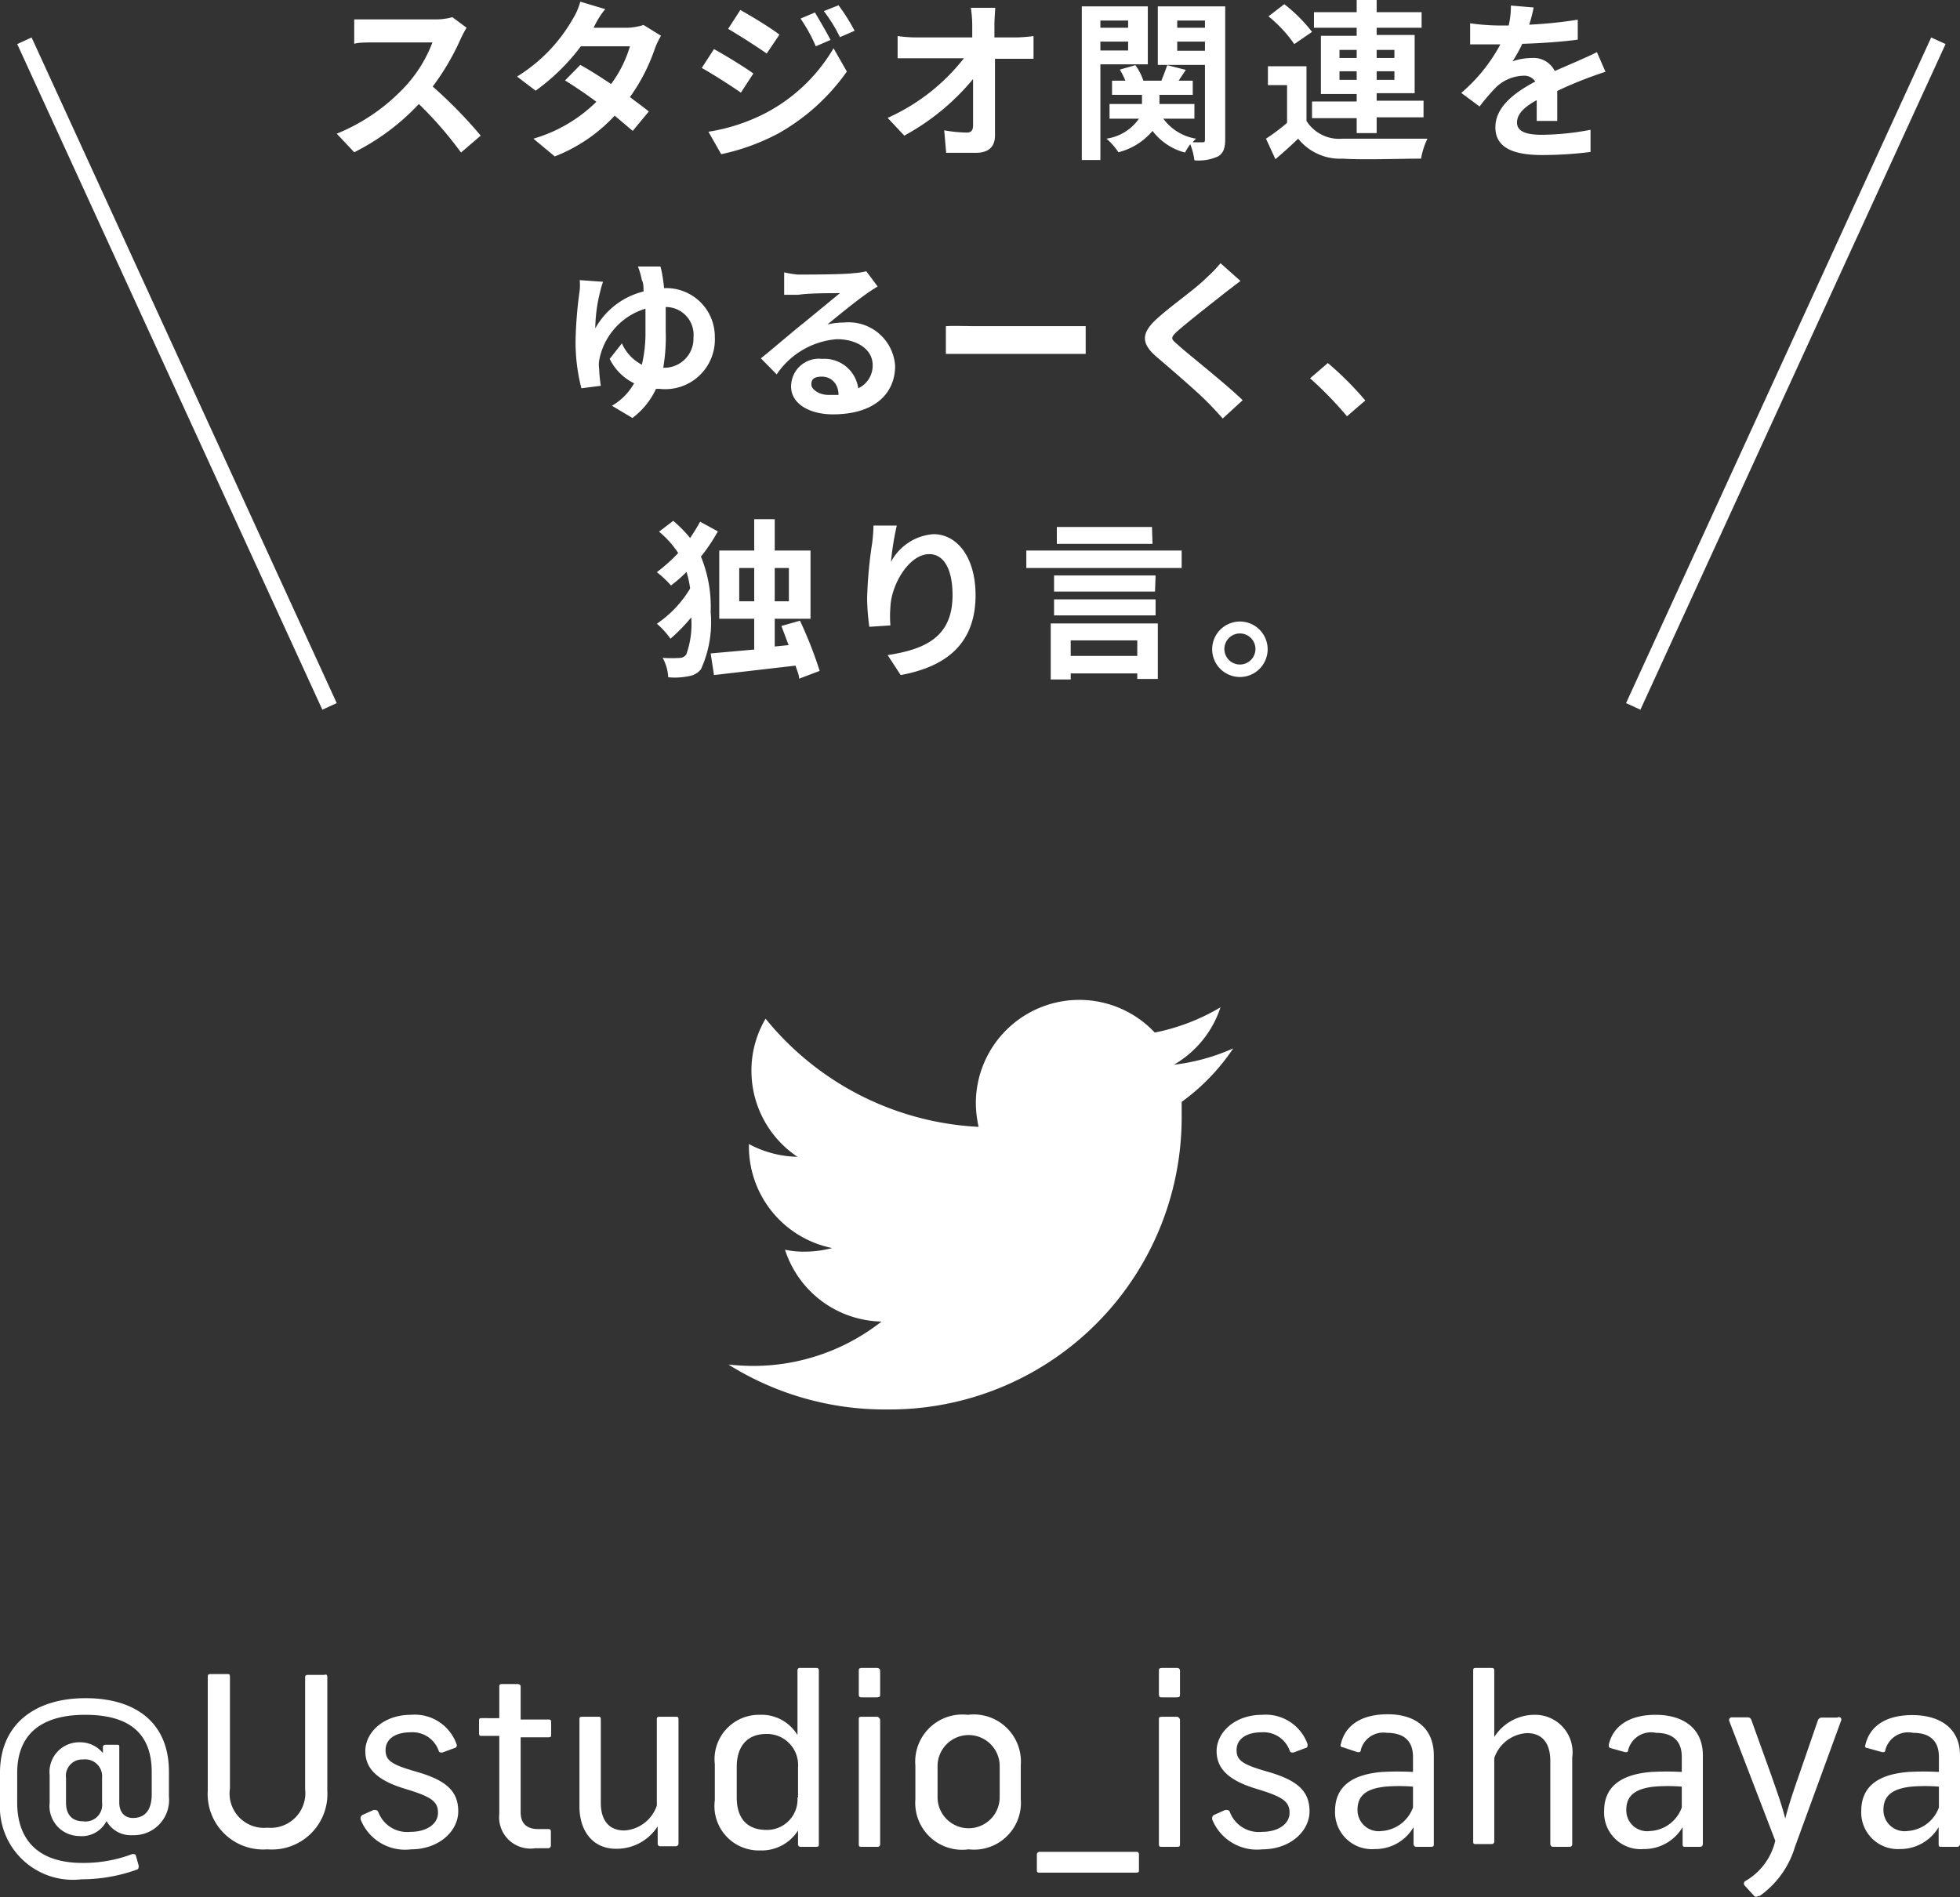 <svg xmlns="http://www.w3.org/2000/svg" viewBox="0 0 70.66 68.41"><rect x="0" y="0" width="70.66" height="68.41" fill="#333333" stroke="none"/><defs><style>.cls-1{fill:#fff;}.cls-2,.cls-3{fill:none;}.cls-3{stroke:#fff;stroke-miterlimit:10;stroke-width:0.57px;}</style></defs><g id="レイヤー_2" data-name="レイヤー 2"><g id="レイヤー_1-2" data-name="レイヤー 1"><path class="cls-1" d="M6.09,63.88v.9a1.27,1.27,0,0,1-1.32,1.39,1,1,0,0,1-.93-.51,1,1,0,0,1-1,.54A1.08,1.08,0,0,1,1.79,65v-1a1.07,1.07,0,0,1,1.07-1.18,1.06,1.06,0,0,1,.85.39v-.22c0-.06.06-.08.1-.08h.4c.07,0,.09,0,.09.08v2c0,.38.22.56.49.56.48,0,.68-.34.68-.86V63.9c0-1.43-.84-2.07-2.4-2.07s-2.45.68-2.45,2.1V65c0,1.25.67,2.17,2.35,2.17a4.94,4.94,0,0,0,1.8-.32c.07,0,.11,0,.13.06l.1.36c0,.06,0,.12-.06.14a5.89,5.89,0,0,1-2,.35A2.63,2.63,0,0,1,0,65V63.92c0-1.75,1.26-2.69,3.08-2.69S6.09,62.12,6.09,63.88Zm-2.41.22A.61.61,0,0,0,3,63.44a.59.59,0,0,0-.62.67V65c0,.43.22.67.62.67A.6.6,0,0,0,3.68,65Z"/><path class="cls-1" d="M11.8,60.48v4.08a2,2,0,0,1-2.16,2.12,2,2,0,0,1-2.15-2.12V60.48c0-.08,0-.12.11-.12h.58c.09,0,.11,0,.11.12v4a1.24,1.24,0,0,0,1.35,1.42A1.25,1.25,0,0,0,11,64.51v-4c0-.08,0-.12.11-.12h.58C11.78,60.36,11.8,60.4,11.8,60.48Z"/><path class="cls-1" d="M16.46,62.89a.1.1,0,0,1-.08.14l-.43.16c-.08,0-.12,0-.14-.08a1,1,0,0,0-1-.65c-.57,0-.91.25-.91.64s.23.53,1.14.79c1.07.31,1.48.71,1.48,1.42s-.69,1.37-1.7,1.37A1.72,1.72,0,0,1,13,65.6c0-.08,0-.13.09-.17l.38-.17c.09,0,.13,0,.17.08a1.11,1.11,0,0,0,1.15.71c.59,0,1-.28,1-.69s-.25-.58-1.18-.86-1.44-.68-1.44-1.36.66-1.31,1.64-1.31A1.6,1.6,0,0,1,16.46,62.89Z"/><path class="cls-1" d="M18.77,60.82V62h1c.07,0,.1,0,.1.12v.41c0,.08,0,.11-.1.11h-1v2.7c0,.41.22.61.64.61h.34c.07,0,.11,0,.11.1v.48a.1.1,0,0,1-.11.11H19.3A1.13,1.13,0,0,1,18,65.4V62.59h-.64c-.06,0-.09,0-.09-.11v-.41c0-.09,0-.12.09-.12H18V60.82c0-.06,0-.1.11-.1h.53C18.74,60.72,18.77,60.76,18.77,60.82Z"/><path class="cls-1" d="M20.89,65.14V62c0-.07,0-.1.11-.1h.55c.08,0,.11,0,.11.1v3c0,.61.27,1,.85,1a1.32,1.32,0,0,0,1.17-.9V62c0-.07,0-.1.11-.1h.55c.09,0,.12,0,.12.1v4.47a.1.1,0,0,1-.11.1h-.54a.09.09,0,0,1-.1-.1v-.62a1.75,1.75,0,0,1-1.46.81C21.36,66.68,20.89,66,20.89,65.14Z"/><path class="cls-1" d="M25.77,64.91v-1.3a1.6,1.6,0,0,1,1.61-1.78,1.51,1.51,0,0,1,1.37.73V60.23a.08.08,0,0,1,.09-.09h.59a.08.08,0,0,1,.09.09v6.26c0,.07,0,.1-.11.1h-.54a.09.09,0,0,1-.1-.1V66a1.55,1.55,0,0,1-1.36.72A1.6,1.6,0,0,1,25.77,64.91Zm3-.1V63.72a1.12,1.12,0,0,0-1.14-1.2c-.67,0-1.07.42-1.07,1.19v1.1c0,.78.4,1.17,1.07,1.17A1.1,1.1,0,0,0,28.75,64.81Z"/><path class="cls-1" d="M31.73,60.25v.83c0,.08,0,.12-.13.12h-.51c-.09,0-.13,0-.13-.12v-.83c0-.07,0-.11.13-.11h.51C31.69,60.14,31.73,60.18,31.73,60.25Zm0,1.77v4.47a.09.09,0,0,1-.1.1h-.56c-.08,0-.11,0-.11-.1V62c0-.07,0-.1.11-.1h.56C31.7,61.92,31.73,62,31.73,62Z"/><path class="cls-1" d="M36.8,63.65v1.21a1.69,1.69,0,0,1-1.88,1.82A1.69,1.69,0,0,1,33,64.88V63.66a1.7,1.7,0,0,1,1.89-1.83A1.7,1.7,0,0,1,36.8,63.65Zm-3,0v1.15a1.12,1.12,0,1,0,2.24,0V63.68a1.12,1.12,0,1,0-2.24,0Z"/><path class="cls-1" d="M41.06,66.88v.55c0,.06,0,.09-.11.09H37.49c-.07,0-.11,0-.11-.09v-.55a.1.1,0,0,1,.11-.11H41A.1.1,0,0,1,41.06,66.88Z"/><path class="cls-1" d="M42.54,60.25v.83c0,.08,0,.12-.12.12h-.51c-.1,0-.13,0-.13-.12v-.83c0-.07,0-.11.13-.11h.51C42.51,60.14,42.54,60.18,42.54,60.25Zm0,1.77v4.47c0,.06,0,.1-.1.1h-.55c-.08,0-.11,0-.11-.1V62c0-.07,0-.1.11-.1h.55C42.52,61.92,42.54,62,42.54,62Z"/><path class="cls-1" d="M47.14,62.89c0,.08,0,.12-.08.14l-.43.16c-.08,0-.11,0-.14-.08a1,1,0,0,0-1-.65c-.57,0-.91.25-.91.64s.24.53,1.15.79c1.07.31,1.48.71,1.48,1.42s-.69,1.37-1.7,1.37a1.74,1.74,0,0,1-1.81-1.08c0-.08,0-.13.09-.17l.38-.17c.09,0,.14,0,.17.08a1.11,1.11,0,0,0,1.15.71c.59,0,1-.28,1-.69s-.26-.58-1.19-.86-1.44-.68-1.44-1.36.66-1.31,1.64-1.31A1.6,1.6,0,0,1,47.14,62.89Z"/><path class="cls-1" d="M51.69,63.29v3.2c0,.06,0,.1-.11.1h-.51a.1.1,0,0,1-.11-.1v-.61a1.59,1.59,0,0,1-1.39.79,1.33,1.33,0,0,1-1.44-1.37c0-.86.58-1.32,1.7-1.41a10.42,10.42,0,0,1,1.11,0v-.54c0-.61-.36-.87-.94-.87a.84.84,0,0,0-.94.61c0,.09-.06.1-.14.08L48.41,63c-.07,0-.1-.05-.07-.12.15-.65.71-1.07,1.69-1.07S51.69,62.3,51.69,63.29Zm-.75,1.88v-.75a6.05,6.05,0,0,0-1,0c-.65.07-1,.3-1,.83a.76.76,0,0,0,.86.77A1.29,1.29,0,0,0,50.94,65.17Z"/><path class="cls-1" d="M53.87,60.24v2.39a1.72,1.72,0,0,1,1.44-.8,1.35,1.35,0,0,1,1.37,1.54v3.12a.09.09,0,0,1-.1.1H56a.1.1,0,0,1-.11-.1v-3c0-.6-.26-1-.84-1a1.32,1.32,0,0,0-1.18.9v3a.09.09,0,0,1-.1.1h-.55c-.09,0-.11,0-.11-.1V60.24c0-.07,0-.1.11-.1h.55C53.85,60.14,53.87,60.17,53.87,60.24Z"/><path class="cls-1" d="M61.39,63.29v3.2a.1.1,0,0,1-.11.1h-.51c-.08,0-.11,0-.11-.1v-.61a1.61,1.61,0,0,1-1.4.79,1.32,1.32,0,0,1-1.43-1.37c0-.86.58-1.32,1.7-1.41a10.21,10.21,0,0,1,1.1,0v-.54c0-.61-.36-.87-.93-.87a.85.85,0,0,0-1,.61c0,.09-.06.1-.14.08l-.5-.14C58,63,58,63,58,62.9c.15-.65.72-1.07,1.69-1.07S61.39,62.3,61.39,63.29Zm-.76,1.88v-.75a6.05,6.05,0,0,0-1,0c-.64.07-1,.3-1,.83a.75.75,0,0,0,.85.77A1.28,1.28,0,0,0,60.63,65.17Z"/><path class="cls-1" d="M66.37,62.05l-1.66,4.54a3.33,3.33,0,0,1-1.27,1.77c-.08,0-.14.07-.2,0L62.91,68a.11.11,0,0,1,0-.17A2.26,2.26,0,0,0,64,66.37l-1.66-4.32a.1.1,0,0,1,.1-.13H63a.14.14,0,0,1,.14.1l.72,2c.2.58.36,1,.5,1.55h0c.15-.57.3-1,.49-1.55l.69-2a.15.15,0,0,1,.15-.09h.55A.09.09,0,0,1,66.37,62.05Z"/><path class="cls-1" d="M70.66,63.29v3.2a.1.1,0,0,1-.11.1H70c-.08,0-.11,0-.11-.1v-.61a1.61,1.61,0,0,1-1.4.79A1.32,1.32,0,0,1,67.1,65.3c0-.86.57-1.32,1.7-1.41a10.21,10.21,0,0,1,1.1,0v-.54c0-.61-.36-.87-.93-.87a.85.85,0,0,0-1,.61c0,.09-.06.1-.14.08l-.5-.14c-.08,0-.11-.05-.08-.12.15-.65.71-1.07,1.69-1.07S70.66,62.3,70.66,63.29Zm-.76,1.88v-.75a6.05,6.05,0,0,0-1,0c-.64.07-1,.3-1,.83a.76.76,0,0,0,.86.77A1.29,1.29,0,0,0,69.9,65.17Z"/><rect class="cls-2" x="20.84" y="28.9" width="29.07" height="29.07"/><path class="cls-1" d="M32,50.82a10.53,10.53,0,0,0,10.6-10.61c0-.16,0-.32,0-.48a7.58,7.58,0,0,0,1.86-1.93,7.3,7.3,0,0,1-2.14.59A3.73,3.73,0,0,0,44,36.32a7.48,7.48,0,0,1-2.37.91,3.73,3.73,0,0,0-6.45,2.55,4,4,0,0,0,.1.85,10.56,10.56,0,0,1-7.68-3.9,3.68,3.68,0,0,0-.51,1.88,3.73,3.73,0,0,0,1.66,3.1A3.84,3.84,0,0,1,27,41.25v0A3.74,3.74,0,0,0,30,45a3.93,3.93,0,0,1-1,.13,3.2,3.2,0,0,1-.7-.07,3.73,3.73,0,0,0,3.48,2.59,7.48,7.48,0,0,1-4.63,1.6,8.69,8.69,0,0,1-.89-.05A10.62,10.62,0,0,0,32,50.82"/><path class="cls-1" d="M16.6,1.42a8.93,8.93,0,0,1-1,1.7,16.56,16.56,0,0,1,1.73,1.77l-.71.61A13.52,13.52,0,0,0,15.1,3.75a8.21,8.21,0,0,1-2.33,1.74l-.63-.67a6.92,6.92,0,0,0,2.53-1.77,4.9,4.9,0,0,0,.92-1.52H13.5c-.26,0-.6,0-.73.05V.7c.16,0,.54,0,.73,0h2.18a2.3,2.3,0,0,0,.63-.08l.51.38A3.9,3.9,0,0,0,16.6,1.42Z"/><path class="cls-1" d="M21.4,1h1.26A2.17,2.17,0,0,0,23.2.9l.63.39a2.87,2.87,0,0,0-.21.43,6.68,6.68,0,0,1-.91,1.78c.26.2.5.37.68.52l-.58.7-.65-.55A5.82,5.82,0,0,1,20,5.64L19.23,5A5.35,5.35,0,0,0,21.5,3.67c-.4-.3-.81-.57-1.13-.77l.55-.56c.33.18.72.43,1.11.69a4.32,4.32,0,0,0,.68-1.36H20.94a7.51,7.51,0,0,1-1.63,1.6l-.67-.51a5.82,5.82,0,0,0,2-2.06,2.34,2.34,0,0,0,.28-.64l.9.27C21.63.55,21.48.83,21.4,1Z"/><path class="cls-1" d="M27.16,2.65l-.45.69c-.36-.25-1-.66-1.41-.89l.44-.68C26.16,2,26.84,2.42,27.16,2.65Zm.49,1.4a6.15,6.15,0,0,0,2.4-2.31l.48.84A7.54,7.54,0,0,1,28.08,4.8,7.84,7.84,0,0,1,26,5.56l-.46-.81A6.75,6.75,0,0,0,27.65,4.05Zm.45-2.8-.46.68c-.34-.24-1-.66-1.39-.89l.44-.68C27.1.59,27.78,1,28.1,1.25Zm1.84.19-.53.23a5.59,5.59,0,0,0-.55-1l.52-.22C29.55.74,29.8,1.16,29.94,1.44Zm.87-.33-.53.23A5.36,5.36,0,0,0,29.7.4l.53-.21A7.16,7.16,0,0,1,30.81,1.11Z"/><path class="cls-1" d="M35.85.9c0,.14,0,.29,0,.45h.77a5.38,5.38,0,0,0,.64-.05v.82l-.6,0h-.79c0,.9,0,1.94,0,2.77,0,.39-.22.62-.69.62s-.72,0-1.07,0l-.07-.81a5.25,5.25,0,0,0,.82.08c.15,0,.22-.08.22-.26,0-.42,0-1,0-1.67A8.42,8.42,0,0,1,32.6,4.89L32,4.25A7.23,7.23,0,0,0,34.75,2.1H33.07c-.23,0-.49,0-.71,0V1.3a5,5,0,0,0,.69.05h2c0-.16,0-.31,0-.45A4.32,4.32,0,0,0,35,.28h.88C35.87.47,35.85.71,35.85.9Z"/><path class="cls-1" d="M39.67,2.32V5.77H39V.23h2.38V2.32Zm0-1.58V1h1V.74Zm1,1.08V1.5h-1v.32ZM44.17,5c0,.34-.06.52-.26.64a1.67,1.67,0,0,1-.85.14,2.37,2.37,0,0,0-.15-.58,2.86,2.86,0,0,0-.19.3,2.14,2.14,0,0,1-1.17-.78,2.36,2.36,0,0,1-1.23.77A2.39,2.39,0,0,0,39.89,5a1.73,1.73,0,0,0,1.17-.72H40V3.75h1.17V3.42H40.09V2.91h.48a2.49,2.49,0,0,0-.2-.4l.56-.16a2,2,0,0,1,.29.56h.65c.07-.18.16-.41.21-.56l.67.17-.26.39H43v.51h-1.2v.33h1.26v.53H41.94A1.81,1.81,0,0,0,43.12,5a.77.77,0,0,0-.12.13h.34c.08,0,.1,0,.1-.11V2.34h-1.7V.23h2.43ZM42.44.74V1h1V.74Zm1,1.09V1.5h-1v.33Z"/><path class="cls-1" d="M47.1,4.36A1.39,1.39,0,0,0,48.4,5c.75,0,2.2,0,3.06,0a2.76,2.76,0,0,0-.23.72c-.77,0-2.08.05-2.83,0A1.93,1.93,0,0,1,46.8,5c-.25.24-.5.47-.82.74L45.64,5a7.16,7.16,0,0,0,.76-.57V3.07h-.69V2.39H47.1Zm-.44-2.77a4.78,4.78,0,0,0-.93-1L46.3.15a5.59,5.59,0,0,1,1,1Zm2.25,2.67H47.3v-.6h1.61V3.39H47.62V1.29h1.29V1H47.37V.44h1.54V0h.72V.44h1.62V1H49.63v.26H51v2.1H49.63v.27h1.69v.6H49.63v.57h-.72Zm-.62-2.17h.62V1.8h-.62Zm.62.79V2.57h-.62v.31Zm.72-1.08v.29h.64V1.8Zm.64.77h-.64v.31h.64Z"/><path class="cls-1" d="M55.13.89A15.93,15.93,0,0,0,56.88.71v.72c-.59.08-1.35.13-2,.15a5.24,5.24,0,0,1-.35.63,2.18,2.18,0,0,1,.7-.12.85.85,0,0,1,.82.47l.83-.36c.24-.11.46-.2.69-.32l.31.71c-.2.06-.53.18-.74.26s-.63.25-1,.43c0,.34,0,.8,0,1.08H55.4c0-.18,0-.48,0-.75-.47.26-.71.51-.71.81s.29.44.89.44a9.64,9.64,0,0,0,1.76-.18l0,.8a14.16,14.16,0,0,1-1.74.11c-1,0-1.69-.24-1.69-1s.74-1.28,1.44-1.65a.48.48,0,0,0-.43-.21,1.49,1.49,0,0,0-1,.43,7.23,7.23,0,0,0-.58.68l-.66-.49A6.07,6.07,0,0,0,54.09,1.6H54c-.26,0-.71,0-1,0V.84a8.11,8.11,0,0,0,1.09.08h.3A3.18,3.18,0,0,0,54.47.2l.82.07A5.74,5.74,0,0,1,55.13.89Z"/><path class="cls-1" d="M23.94,10.39a1.75,1.75,0,0,1,1.83,1.76,1.79,1.79,0,0,1-2,1.87h-.12a2.75,2.75,0,0,1-.85,1.05l-.74-.44a2.14,2.14,0,0,0,.8-.81,1.92,1.92,0,0,1-.88-.88l.44-.56a1.59,1.59,0,0,0,.72.77,5,5,0,0,0,.13-1.2c0-.27,0-.55,0-.82A2.4,2.4,0,0,0,21.6,13a1,1,0,0,0,0,.3,5.2,5.2,0,0,0,.06.61l-.7.09a6.63,6.63,0,0,1-.21-1.72,14.9,14.9,0,0,1,.15-1.82,2.28,2.28,0,0,0,0-.36l.84.06a3.82,3.82,0,0,0-.11.38,5.69,5.69,0,0,0-.17,1.3,2.74,2.74,0,0,1,1.74-1.33c0-.15,0-.3-.06-.41A3.13,3.13,0,0,0,23,9.61l.81,0C23.86,9.79,23.91,10.06,23.94,10.39Zm0,2.87A1.05,1.05,0,0,0,25,12.17a1,1,0,0,0-1-1.1c0,.28,0,.58,0,.87A6.49,6.49,0,0,1,23.91,13.26Z"/><path class="cls-1" d="M28.76,9.9c.33,0,1.65,0,2-.05a2.46,2.46,0,0,0,.47-.07l.41.55c-.15.09-.29.18-.44.29-.33.23-1,.77-1.37,1.08a2.44,2.44,0,0,1,.59-.07,1.68,1.68,0,0,1,1.85,1.56c0,1-.74,1.75-2.24,1.75-.86,0-1.51-.39-1.51-1a1,1,0,0,1,1.11-1A1.23,1.23,0,0,1,30.94,14a.9.9,0,0,0,.52-.84c0-.56-.56-.93-1.29-.93A2.88,2.88,0,0,0,28,13.5l-.57-.58c.44-.35,1.19-1,1.56-1.29l1.29-1.06c-.32,0-1.17,0-1.5.06l-.51,0,0-.81A3.51,3.51,0,0,0,28.76,9.9Zm1.12,4.34.35,0c0-.4-.26-.66-.6-.66s-.38.14-.38.29S29.5,14.24,29.88,14.24Z"/><path class="cls-1" d="M35.1,11.76h3.32c.29,0,.56,0,.72,0v1c-.15,0-.46,0-.72,0H35.1c-.35,0-.77,0-1,0v-1C34.33,11.74,34.78,11.76,35.1,11.76Z"/><path class="cls-1" d="M44.17,10.55c-.4.32-1.21.95-1.63,1.31s-.32.35,0,.64,1.63,1.32,2.26,1.93l-.72.66c-.17-.19-.35-.39-.54-.58-.37-.38-1.28-1.16-1.84-1.64s-.57-.85,0-1.37S43.1,10.42,43.51,10A4.33,4.33,0,0,0,44,9.49l.72.64Z"/><path class="cls-1" d="M47.23,13.64l.64-.55a11.46,11.46,0,0,1,1.35,1.35l-.66.57A13.31,13.31,0,0,0,47.23,13.64Z"/><path class="cls-1" d="M25.88,19.16a6.57,6.57,0,0,1-.61.91,4.76,4.76,0,0,1,.35,2,4.08,4.08,0,0,1-.35,2.06.67.67,0,0,1-.39.24,2.53,2.53,0,0,1-.79.05,1.61,1.61,0,0,0-.2-.7,5,5,0,0,0,.65,0,.3.3,0,0,0,.2-.12,3.23,3.23,0,0,0,.18-1.34,6.14,6.14,0,0,1-.75.77,2.79,2.79,0,0,0-.49-.54,4.07,4.07,0,0,0,1.2-1.27,3.75,3.75,0,0,0-.13-.6,5,5,0,0,1-.56.49,3.9,3.9,0,0,0-.51-.48,6.07,6.07,0,0,0,.77-.69,3.48,3.48,0,0,0-.69-.77l.51-.39a4.44,4.44,0,0,1,.61.62c.13-.2.26-.4.36-.59Zm2.93,5.31c0-.14-.08-.3-.13-.47l-2.94.34-.12-.78,1.57-.14V22.31H25.93V19.85h1.26V18.72h.74v1.13h1.29v2.46H27.93v1l.5-.05-.26-.69.67-.19a14.88,14.88,0,0,1,.71,1.81Zm-1.62-2.79v-1.2h-.54v1.2Zm.74-1.2v1.2h.51v-1.2Z"/><path class="cls-1" d="M32.12,20.26a1.89,1.89,0,0,1,1.53-1c.86,0,1.52.84,1.52,2.2,0,1.75-1.06,2.58-2.7,2.88L32,23.62c1.37-.21,2.34-.66,2.34-2.16,0-.95-.32-1.48-.84-1.48-.73,0-1.37,1.1-1.4,1.91a4.14,4.14,0,0,0,0,.66l-.76.05a8.33,8.33,0,0,1-.08-1,15.5,15.5,0,0,1,.18-2,5.91,5.91,0,0,0,.05-.65l.84,0A10.17,10.17,0,0,0,32.12,20.26Z"/><path class="cls-1" d="M42.6,19.85v.63H37v-.63Zm-4.72,2.63h3.86v2H41v-.2H38.6v.22h-.72Zm3.76-1.15H38v-.58h3.66ZM38,21.61h3.66v.58H38Zm3.55-2H38.1V19h3.43ZM38.6,23.09v.56H41v-.56Z"/><path class="cls-1" d="M45.7,23.41a1,1,0,1,1-1-1A1,1,0,0,1,45.7,23.41Zm-.44,0a.56.56,0,1,0-.56.55A.56.56,0,0,0,45.26,23.41Z"/><line class="cls-3" x1="0.88" y1="1.47" x2="11.88" y2="25.47"/><line class="cls-3" x1="69.88" y1="1.47" x2="58.88" y2="25.47"/></g></g></svg>